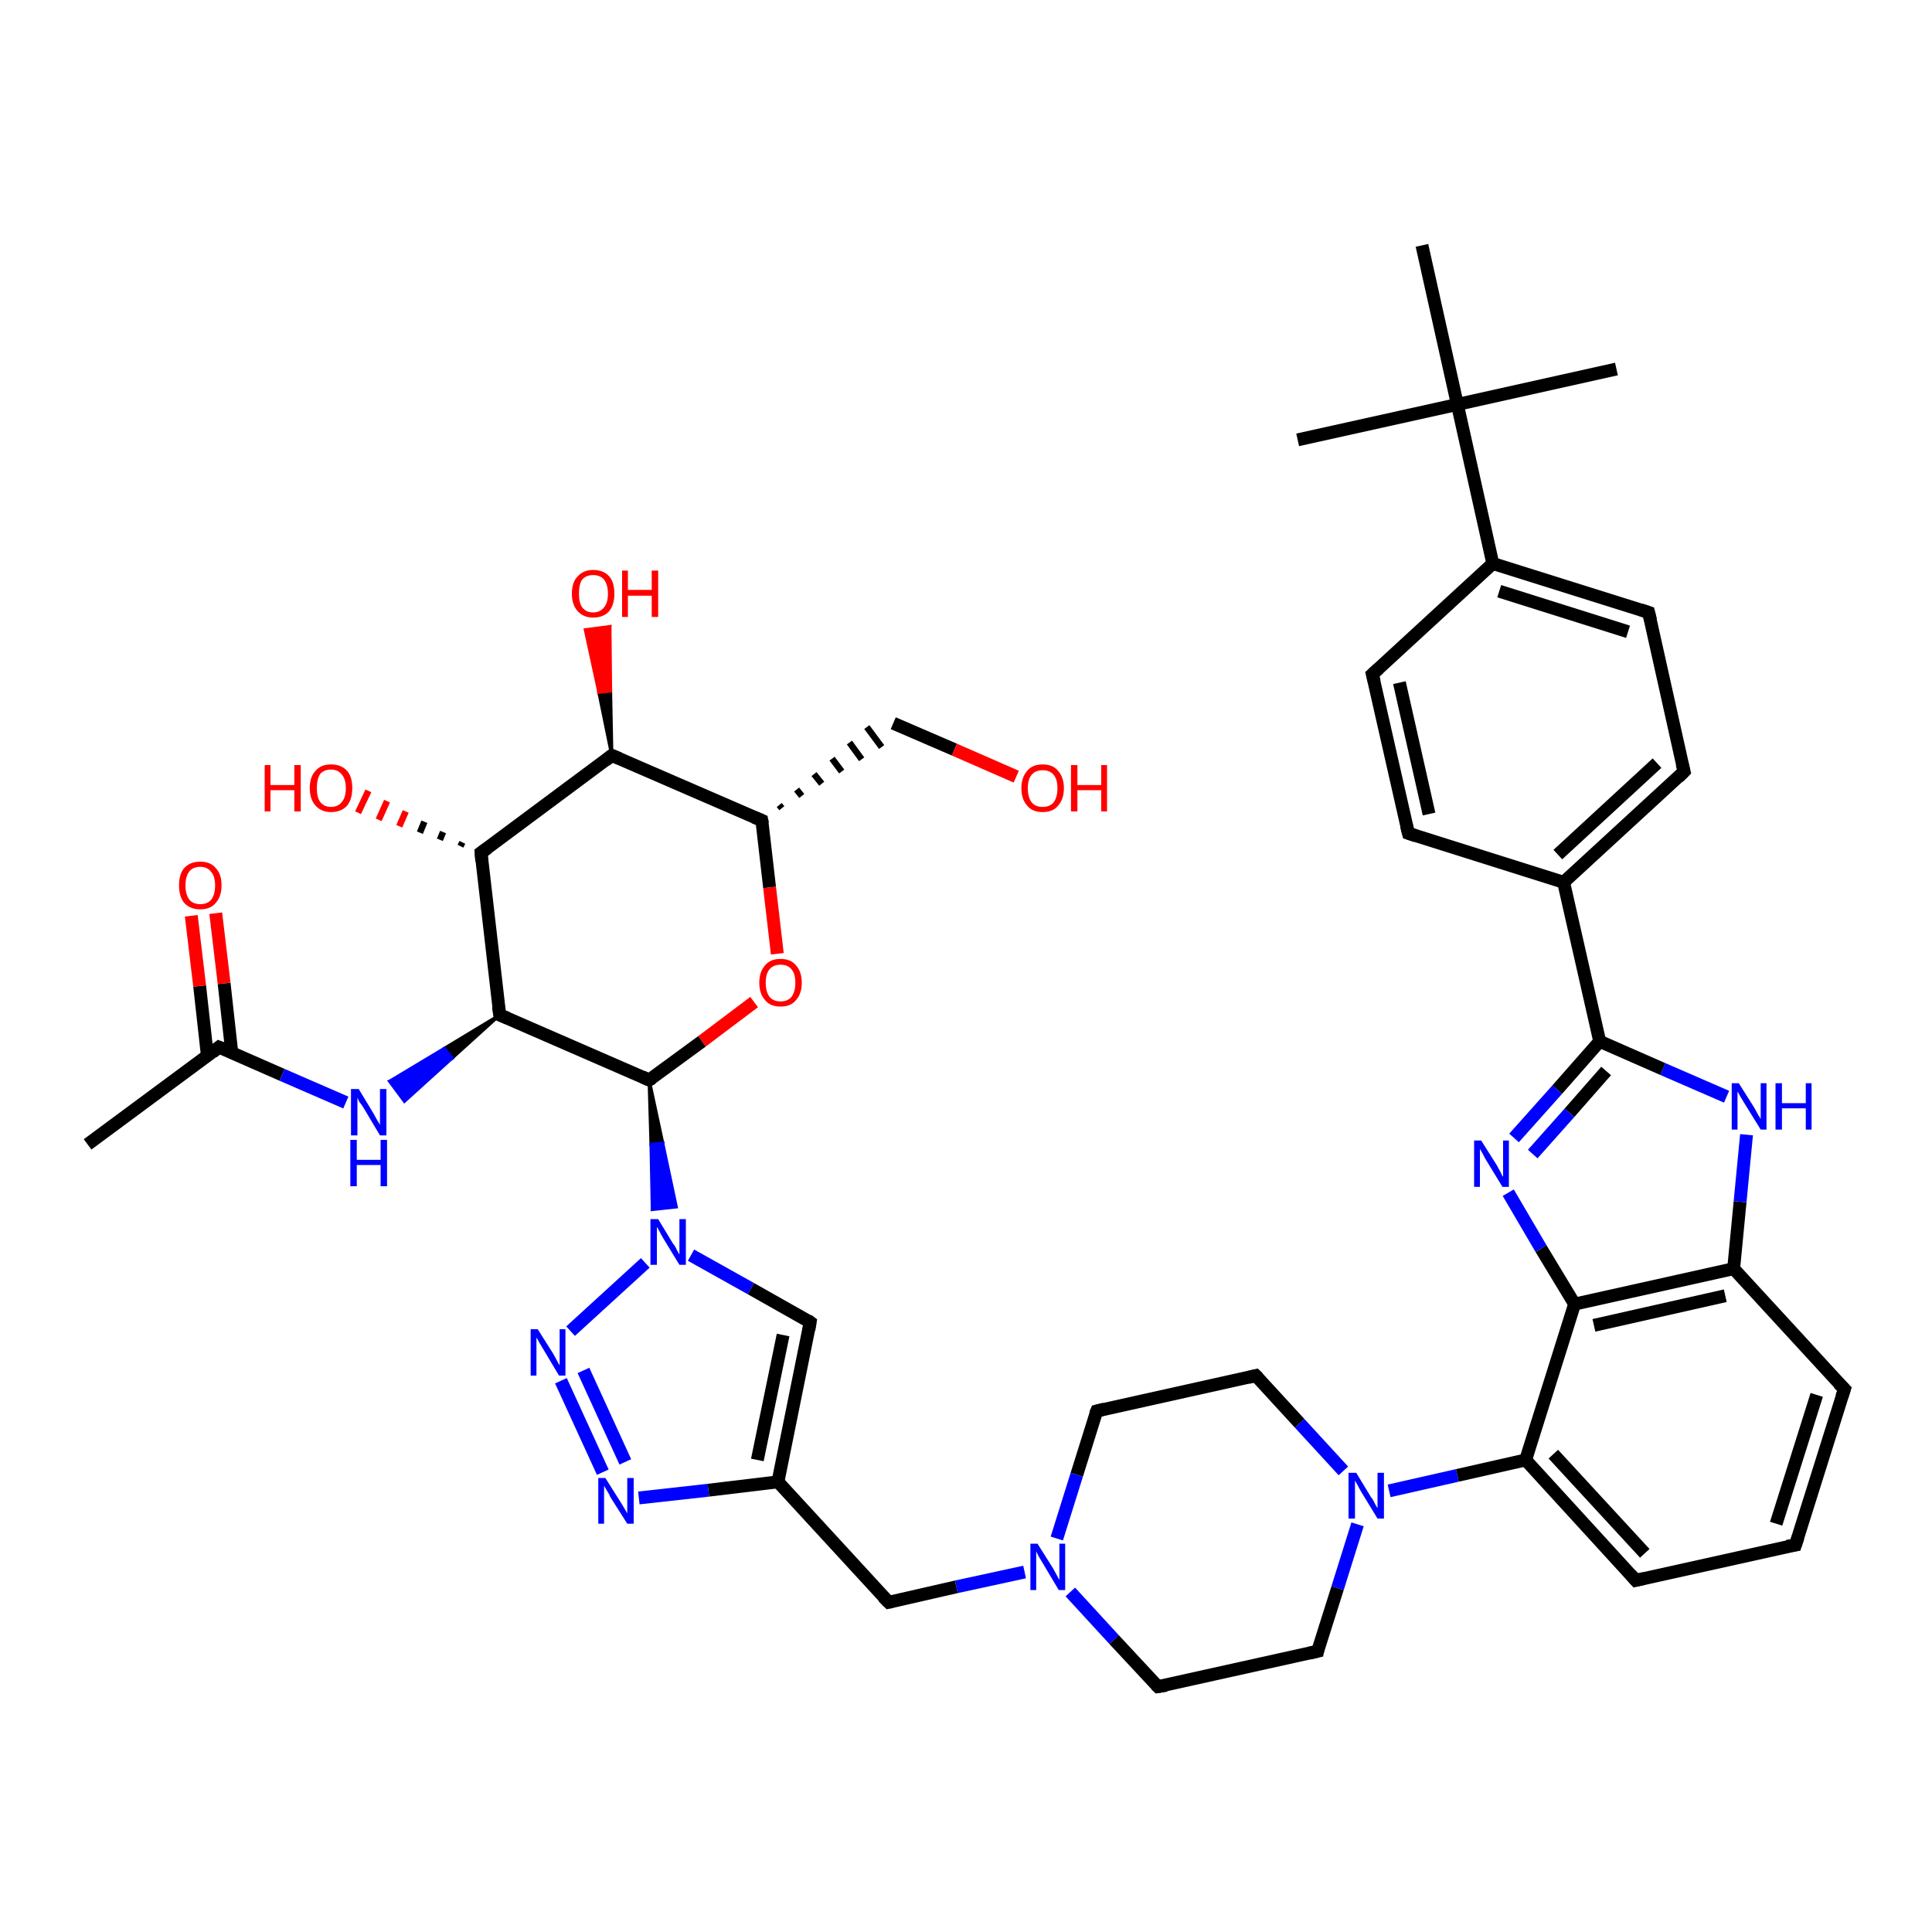 <?xml version='1.0' encoding='iso-8859-1'?>
<svg version='1.1' baseProfile='full'
              xmlns='http://www.w3.org/2000/svg'
                      xmlns:rdkit='http://www.rdkit.org/xml'
                      xmlns:xlink='http://www.w3.org/1999/xlink'
                  xml:space='preserve'
width='300px' height='300px' viewBox='0 0 300 300'>
<!-- END OF HEADER -->
<rect style='opacity:1.0;fill:#FFFFFF;stroke:none' width='300.0' height='300.0' x='0.0' y='0.0'> </rect>
<path class='bond-0 atom-0 atom-1' d='M 13.6,177.7 L 34.0,162.6' style='fill:none;fill-rule:evenodd;stroke:#000000;stroke-width:2.0px;stroke-linecap:butt;stroke-linejoin:miter;stroke-opacity:1' />
<path class='bond-1 atom-1 atom-2' d='M 36.0,163.5 L 34.8,152.7' style='fill:none;fill-rule:evenodd;stroke:#000000;stroke-width:2.0px;stroke-linecap:butt;stroke-linejoin:miter;stroke-opacity:1' />
<path class='bond-1 atom-1 atom-2' d='M 34.8,152.7 L 33.5,141.8' style='fill:none;fill-rule:evenodd;stroke:#FF0000;stroke-width:2.0px;stroke-linecap:butt;stroke-linejoin:miter;stroke-opacity:1' />
<path class='bond-1 atom-1 atom-2' d='M 32.2,163.9 L 31.0,153.1' style='fill:none;fill-rule:evenodd;stroke:#000000;stroke-width:2.0px;stroke-linecap:butt;stroke-linejoin:miter;stroke-opacity:1' />
<path class='bond-1 atom-1 atom-2' d='M 31.0,153.1 L 29.7,142.2' style='fill:none;fill-rule:evenodd;stroke:#FF0000;stroke-width:2.0px;stroke-linecap:butt;stroke-linejoin:miter;stroke-opacity:1' />
<path class='bond-2 atom-1 atom-3' d='M 34.0,162.6 L 43.8,166.9' style='fill:none;fill-rule:evenodd;stroke:#000000;stroke-width:2.0px;stroke-linecap:butt;stroke-linejoin:miter;stroke-opacity:1' />
<path class='bond-2 atom-1 atom-3' d='M 43.8,166.9 L 53.7,171.2' style='fill:none;fill-rule:evenodd;stroke:#0000FF;stroke-width:2.0px;stroke-linecap:butt;stroke-linejoin:miter;stroke-opacity:1' />
<path class='bond-3 atom-4 atom-3' d='M 77.6,157.6 L 70.2,164.3 L 69.0,162.8 Z' style='fill:#000000;fill-rule:evenodd;fill-opacity:1;stroke:#000000;stroke-width:0.5px;stroke-linecap:butt;stroke-linejoin:miter;stroke-opacity:1;' />
<path class='bond-3 atom-4 atom-3' d='M 70.2,164.3 L 60.5,167.9 L 62.8,171.0 Z' style='fill:#0000FF;fill-rule:evenodd;fill-opacity:1;stroke:#0000FF;stroke-width:0.5px;stroke-linecap:butt;stroke-linejoin:miter;stroke-opacity:1;' />
<path class='bond-3 atom-4 atom-3' d='M 70.2,164.3 L 69.0,162.8 L 60.5,167.9 Z' style='fill:#0000FF;fill-rule:evenodd;fill-opacity:1;stroke:#0000FF;stroke-width:0.5px;stroke-linecap:butt;stroke-linejoin:miter;stroke-opacity:1;' />
<path class='bond-4 atom-4 atom-5' d='M 77.6,157.6 L 74.7,132.4' style='fill:none;fill-rule:evenodd;stroke:#000000;stroke-width:2.0px;stroke-linecap:butt;stroke-linejoin:miter;stroke-opacity:1' />
<path class='bond-5 atom-5 atom-6' d='M 71.5,131.4 L 71.8,130.8' style='fill:none;fill-rule:evenodd;stroke:#000000;stroke-width:1.0px;stroke-linecap:butt;stroke-linejoin:miter;stroke-opacity:1' />
<path class='bond-5 atom-5 atom-6' d='M 68.3,130.4 L 68.8,129.2' style='fill:none;fill-rule:evenodd;stroke:#000000;stroke-width:1.0px;stroke-linecap:butt;stroke-linejoin:miter;stroke-opacity:1' />
<path class='bond-5 atom-5 atom-6' d='M 65.2,129.3 L 65.9,127.6' style='fill:none;fill-rule:evenodd;stroke:#000000;stroke-width:1.0px;stroke-linecap:butt;stroke-linejoin:miter;stroke-opacity:1' />
<path class='bond-5 atom-5 atom-6' d='M 62.0,128.3 L 63.0,126.0' style='fill:none;fill-rule:evenodd;stroke:#FF0000;stroke-width:1.0px;stroke-linecap:butt;stroke-linejoin:miter;stroke-opacity:1' />
<path class='bond-5 atom-5 atom-6' d='M 58.8,127.3 L 60.1,124.4' style='fill:none;fill-rule:evenodd;stroke:#FF0000;stroke-width:1.0px;stroke-linecap:butt;stroke-linejoin:miter;stroke-opacity:1' />
<path class='bond-5 atom-5 atom-6' d='M 55.6,126.2 L 57.2,122.8' style='fill:none;fill-rule:evenodd;stroke:#FF0000;stroke-width:1.0px;stroke-linecap:butt;stroke-linejoin:miter;stroke-opacity:1' />
<path class='bond-6 atom-5 atom-7' d='M 74.7,132.4 L 95.0,117.3' style='fill:none;fill-rule:evenodd;stroke:#000000;stroke-width:2.0px;stroke-linecap:butt;stroke-linejoin:miter;stroke-opacity:1' />
<path class='bond-7 atom-7 atom-8' d='M 95.0,117.3 L 93.0,107.5 L 94.8,107.3 Z' style='fill:#000000;fill-rule:evenodd;fill-opacity:1;stroke:#000000;stroke-width:0.5px;stroke-linecap:butt;stroke-linejoin:miter;stroke-opacity:1;' />
<path class='bond-7 atom-7 atom-8' d='M 93.0,107.5 L 94.7,97.3 L 90.9,97.8 Z' style='fill:#FF0000;fill-rule:evenodd;fill-opacity:1;stroke:#FF0000;stroke-width:0.5px;stroke-linecap:butt;stroke-linejoin:miter;stroke-opacity:1;' />
<path class='bond-7 atom-7 atom-8' d='M 93.0,107.5 L 94.8,107.3 L 94.7,97.3 Z' style='fill:#FF0000;fill-rule:evenodd;fill-opacity:1;stroke:#FF0000;stroke-width:0.5px;stroke-linecap:butt;stroke-linejoin:miter;stroke-opacity:1;' />
<path class='bond-8 atom-7 atom-9' d='M 95.0,117.3 L 118.3,127.4' style='fill:none;fill-rule:evenodd;stroke:#000000;stroke-width:2.0px;stroke-linecap:butt;stroke-linejoin:miter;stroke-opacity:1' />
<path class='bond-9 atom-9 atom-10' d='M 121.4,125.5 L 121.0,125.0' style='fill:none;fill-rule:evenodd;stroke:#000000;stroke-width:1.0px;stroke-linecap:butt;stroke-linejoin:miter;stroke-opacity:1' />
<path class='bond-9 atom-9 atom-10' d='M 124.5,123.6 L 123.7,122.6' style='fill:none;fill-rule:evenodd;stroke:#000000;stroke-width:1.0px;stroke-linecap:butt;stroke-linejoin:miter;stroke-opacity:1' />
<path class='bond-9 atom-9 atom-10' d='M 127.6,121.7 L 126.4,120.2' style='fill:none;fill-rule:evenodd;stroke:#000000;stroke-width:1.0px;stroke-linecap:butt;stroke-linejoin:miter;stroke-opacity:1' />
<path class='bond-9 atom-9 atom-10' d='M 130.7,119.8 L 129.2,117.8' style='fill:none;fill-rule:evenodd;stroke:#000000;stroke-width:1.0px;stroke-linecap:butt;stroke-linejoin:miter;stroke-opacity:1' />
<path class='bond-9 atom-9 atom-10' d='M 133.8,117.9 L 131.9,115.3' style='fill:none;fill-rule:evenodd;stroke:#000000;stroke-width:1.0px;stroke-linecap:butt;stroke-linejoin:miter;stroke-opacity:1' />
<path class='bond-9 atom-9 atom-10' d='M 136.9,116.0 L 134.6,112.9' style='fill:none;fill-rule:evenodd;stroke:#000000;stroke-width:1.0px;stroke-linecap:butt;stroke-linejoin:miter;stroke-opacity:1' />
<path class='bond-10 atom-10 atom-11' d='M 138.7,112.3 L 148.2,116.4' style='fill:none;fill-rule:evenodd;stroke:#000000;stroke-width:2.0px;stroke-linecap:butt;stroke-linejoin:miter;stroke-opacity:1' />
<path class='bond-10 atom-10 atom-11' d='M 148.2,116.4 L 157.8,120.6' style='fill:none;fill-rule:evenodd;stroke:#FF0000;stroke-width:2.0px;stroke-linecap:butt;stroke-linejoin:miter;stroke-opacity:1' />
<path class='bond-11 atom-9 atom-12' d='M 118.3,127.4 L 119.5,137.8' style='fill:none;fill-rule:evenodd;stroke:#000000;stroke-width:2.0px;stroke-linecap:butt;stroke-linejoin:miter;stroke-opacity:1' />
<path class='bond-11 atom-9 atom-12' d='M 119.5,137.8 L 120.7,148.1' style='fill:none;fill-rule:evenodd;stroke:#FF0000;stroke-width:2.0px;stroke-linecap:butt;stroke-linejoin:miter;stroke-opacity:1' />
<path class='bond-12 atom-12 atom-13' d='M 117.1,155.6 L 109.0,161.7' style='fill:none;fill-rule:evenodd;stroke:#FF0000;stroke-width:2.0px;stroke-linecap:butt;stroke-linejoin:miter;stroke-opacity:1' />
<path class='bond-12 atom-12 atom-13' d='M 109.0,161.7 L 100.8,167.7' style='fill:none;fill-rule:evenodd;stroke:#000000;stroke-width:2.0px;stroke-linecap:butt;stroke-linejoin:miter;stroke-opacity:1' />
<path class='bond-13 atom-13 atom-14' d='M 100.8,167.7 L 102.9,177.5 L 101.1,177.7 Z' style='fill:#000000;fill-rule:evenodd;fill-opacity:1;stroke:#000000;stroke-width:0.5px;stroke-linecap:butt;stroke-linejoin:miter;stroke-opacity:1;' />
<path class='bond-13 atom-13 atom-14' d='M 102.9,177.5 L 101.3,187.8 L 105.0,187.4 Z' style='fill:#0000FF;fill-rule:evenodd;fill-opacity:1;stroke:#0000FF;stroke-width:0.5px;stroke-linecap:butt;stroke-linejoin:miter;stroke-opacity:1;' />
<path class='bond-13 atom-13 atom-14' d='M 102.9,177.5 L 101.1,177.7 L 101.3,187.8 Z' style='fill:#0000FF;fill-rule:evenodd;fill-opacity:1;stroke:#0000FF;stroke-width:0.5px;stroke-linecap:butt;stroke-linejoin:miter;stroke-opacity:1;' />
<path class='bond-14 atom-14 atom-15' d='M 107.3,194.9 L 116.6,200.1' style='fill:none;fill-rule:evenodd;stroke:#0000FF;stroke-width:2.0px;stroke-linecap:butt;stroke-linejoin:miter;stroke-opacity:1' />
<path class='bond-14 atom-14 atom-15' d='M 116.6,200.1 L 125.8,205.3' style='fill:none;fill-rule:evenodd;stroke:#000000;stroke-width:2.0px;stroke-linecap:butt;stroke-linejoin:miter;stroke-opacity:1' />
<path class='bond-15 atom-15 atom-16' d='M 125.8,205.3 L 120.8,230.1' style='fill:none;fill-rule:evenodd;stroke:#000000;stroke-width:2.0px;stroke-linecap:butt;stroke-linejoin:miter;stroke-opacity:1' />
<path class='bond-15 atom-15 atom-16' d='M 121.6,207.3 L 117.6,226.7' style='fill:none;fill-rule:evenodd;stroke:#000000;stroke-width:2.0px;stroke-linecap:butt;stroke-linejoin:miter;stroke-opacity:1' />
<path class='bond-16 atom-16 atom-17' d='M 120.8,230.1 L 138.0,248.8' style='fill:none;fill-rule:evenodd;stroke:#000000;stroke-width:2.0px;stroke-linecap:butt;stroke-linejoin:miter;stroke-opacity:1' />
<path class='bond-17 atom-17 atom-18' d='M 138.0,248.8 L 148.5,246.4' style='fill:none;fill-rule:evenodd;stroke:#000000;stroke-width:2.0px;stroke-linecap:butt;stroke-linejoin:miter;stroke-opacity:1' />
<path class='bond-17 atom-17 atom-18' d='M 148.5,246.4 L 159.1,244.1' style='fill:none;fill-rule:evenodd;stroke:#0000FF;stroke-width:2.0px;stroke-linecap:butt;stroke-linejoin:miter;stroke-opacity:1' />
<path class='bond-18 atom-18 atom-19' d='M 166.2,247.2 L 173.0,254.6' style='fill:none;fill-rule:evenodd;stroke:#0000FF;stroke-width:2.0px;stroke-linecap:butt;stroke-linejoin:miter;stroke-opacity:1' />
<path class='bond-18 atom-18 atom-19' d='M 173.0,254.6 L 179.8,261.9' style='fill:none;fill-rule:evenodd;stroke:#000000;stroke-width:2.0px;stroke-linecap:butt;stroke-linejoin:miter;stroke-opacity:1' />
<path class='bond-19 atom-19 atom-20' d='M 179.8,261.9 L 204.6,256.4' style='fill:none;fill-rule:evenodd;stroke:#000000;stroke-width:2.0px;stroke-linecap:butt;stroke-linejoin:miter;stroke-opacity:1' />
<path class='bond-20 atom-20 atom-21' d='M 204.6,256.4 L 207.7,246.6' style='fill:none;fill-rule:evenodd;stroke:#000000;stroke-width:2.0px;stroke-linecap:butt;stroke-linejoin:miter;stroke-opacity:1' />
<path class='bond-20 atom-20 atom-21' d='M 207.7,246.6 L 210.8,236.7' style='fill:none;fill-rule:evenodd;stroke:#0000FF;stroke-width:2.0px;stroke-linecap:butt;stroke-linejoin:miter;stroke-opacity:1' />
<path class='bond-21 atom-21 atom-22' d='M 215.7,231.5 L 226.3,229.1' style='fill:none;fill-rule:evenodd;stroke:#0000FF;stroke-width:2.0px;stroke-linecap:butt;stroke-linejoin:miter;stroke-opacity:1' />
<path class='bond-21 atom-21 atom-22' d='M 226.3,229.1 L 236.9,226.7' style='fill:none;fill-rule:evenodd;stroke:#000000;stroke-width:2.0px;stroke-linecap:butt;stroke-linejoin:miter;stroke-opacity:1' />
<path class='bond-22 atom-22 atom-23' d='M 236.9,226.7 L 254.0,245.4' style='fill:none;fill-rule:evenodd;stroke:#000000;stroke-width:2.0px;stroke-linecap:butt;stroke-linejoin:miter;stroke-opacity:1' />
<path class='bond-22 atom-22 atom-23' d='M 241.2,225.8 L 255.4,241.2' style='fill:none;fill-rule:evenodd;stroke:#000000;stroke-width:2.0px;stroke-linecap:butt;stroke-linejoin:miter;stroke-opacity:1' />
<path class='bond-23 atom-23 atom-24' d='M 254.0,245.4 L 278.8,239.9' style='fill:none;fill-rule:evenodd;stroke:#000000;stroke-width:2.0px;stroke-linecap:butt;stroke-linejoin:miter;stroke-opacity:1' />
<path class='bond-24 atom-24 atom-25' d='M 278.8,239.9 L 286.4,215.7' style='fill:none;fill-rule:evenodd;stroke:#000000;stroke-width:2.0px;stroke-linecap:butt;stroke-linejoin:miter;stroke-opacity:1' />
<path class='bond-24 atom-24 atom-25' d='M 275.8,236.6 L 282.1,216.6' style='fill:none;fill-rule:evenodd;stroke:#000000;stroke-width:2.0px;stroke-linecap:butt;stroke-linejoin:miter;stroke-opacity:1' />
<path class='bond-25 atom-25 atom-26' d='M 286.4,215.7 L 269.2,197.0' style='fill:none;fill-rule:evenodd;stroke:#000000;stroke-width:2.0px;stroke-linecap:butt;stroke-linejoin:miter;stroke-opacity:1' />
<path class='bond-26 atom-26 atom-27' d='M 269.2,197.0 L 270.2,186.6' style='fill:none;fill-rule:evenodd;stroke:#000000;stroke-width:2.0px;stroke-linecap:butt;stroke-linejoin:miter;stroke-opacity:1' />
<path class='bond-26 atom-26 atom-27' d='M 270.2,186.6 L 271.2,176.2' style='fill:none;fill-rule:evenodd;stroke:#0000FF;stroke-width:2.0px;stroke-linecap:butt;stroke-linejoin:miter;stroke-opacity:1' />
<path class='bond-27 atom-27 atom-28' d='M 268.1,170.3 L 258.2,166.0' style='fill:none;fill-rule:evenodd;stroke:#0000FF;stroke-width:2.0px;stroke-linecap:butt;stroke-linejoin:miter;stroke-opacity:1' />
<path class='bond-27 atom-27 atom-28' d='M 258.2,166.0 L 248.4,161.7' style='fill:none;fill-rule:evenodd;stroke:#000000;stroke-width:2.0px;stroke-linecap:butt;stroke-linejoin:miter;stroke-opacity:1' />
<path class='bond-28 atom-28 atom-29' d='M 248.4,161.7 L 242.8,137.0' style='fill:none;fill-rule:evenodd;stroke:#000000;stroke-width:2.0px;stroke-linecap:butt;stroke-linejoin:miter;stroke-opacity:1' />
<path class='bond-29 atom-29 atom-30' d='M 242.8,137.0 L 261.5,119.8' style='fill:none;fill-rule:evenodd;stroke:#000000;stroke-width:2.0px;stroke-linecap:butt;stroke-linejoin:miter;stroke-opacity:1' />
<path class='bond-29 atom-29 atom-30' d='M 241.9,132.7 L 257.3,118.5' style='fill:none;fill-rule:evenodd;stroke:#000000;stroke-width:2.0px;stroke-linecap:butt;stroke-linejoin:miter;stroke-opacity:1' />
<path class='bond-30 atom-30 atom-31' d='M 261.5,119.8 L 256.0,95.1' style='fill:none;fill-rule:evenodd;stroke:#000000;stroke-width:2.0px;stroke-linecap:butt;stroke-linejoin:miter;stroke-opacity:1' />
<path class='bond-31 atom-31 atom-32' d='M 256.0,95.1 L 231.8,87.5' style='fill:none;fill-rule:evenodd;stroke:#000000;stroke-width:2.0px;stroke-linecap:butt;stroke-linejoin:miter;stroke-opacity:1' />
<path class='bond-31 atom-31 atom-32' d='M 252.8,98.1 L 232.8,91.8' style='fill:none;fill-rule:evenodd;stroke:#000000;stroke-width:2.0px;stroke-linecap:butt;stroke-linejoin:miter;stroke-opacity:1' />
<path class='bond-32 atom-32 atom-33' d='M 231.8,87.5 L 226.3,62.8' style='fill:none;fill-rule:evenodd;stroke:#000000;stroke-width:2.0px;stroke-linecap:butt;stroke-linejoin:miter;stroke-opacity:1' />
<path class='bond-33 atom-33 atom-34' d='M 226.3,62.8 L 251.0,57.3' style='fill:none;fill-rule:evenodd;stroke:#000000;stroke-width:2.0px;stroke-linecap:butt;stroke-linejoin:miter;stroke-opacity:1' />
<path class='bond-34 atom-33 atom-35' d='M 226.3,62.8 L 201.5,68.3' style='fill:none;fill-rule:evenodd;stroke:#000000;stroke-width:2.0px;stroke-linecap:butt;stroke-linejoin:miter;stroke-opacity:1' />
<path class='bond-35 atom-33 atom-36' d='M 226.3,62.8 L 220.8,38.1' style='fill:none;fill-rule:evenodd;stroke:#000000;stroke-width:2.0px;stroke-linecap:butt;stroke-linejoin:miter;stroke-opacity:1' />
<path class='bond-36 atom-32 atom-37' d='M 231.8,87.5 L 213.1,104.7' style='fill:none;fill-rule:evenodd;stroke:#000000;stroke-width:2.0px;stroke-linecap:butt;stroke-linejoin:miter;stroke-opacity:1' />
<path class='bond-37 atom-37 atom-38' d='M 213.1,104.7 L 218.7,129.4' style='fill:none;fill-rule:evenodd;stroke:#000000;stroke-width:2.0px;stroke-linecap:butt;stroke-linejoin:miter;stroke-opacity:1' />
<path class='bond-37 atom-37 atom-38' d='M 217.3,106.0 L 221.9,126.4' style='fill:none;fill-rule:evenodd;stroke:#000000;stroke-width:2.0px;stroke-linecap:butt;stroke-linejoin:miter;stroke-opacity:1' />
<path class='bond-38 atom-28 atom-39' d='M 248.4,161.7 L 241.8,169.2' style='fill:none;fill-rule:evenodd;stroke:#000000;stroke-width:2.0px;stroke-linecap:butt;stroke-linejoin:miter;stroke-opacity:1' />
<path class='bond-38 atom-28 atom-39' d='M 241.8,169.2 L 235.1,176.7' style='fill:none;fill-rule:evenodd;stroke:#0000FF;stroke-width:2.0px;stroke-linecap:butt;stroke-linejoin:miter;stroke-opacity:1' />
<path class='bond-38 atom-28 atom-39' d='M 249.4,166.3 L 243.7,172.8' style='fill:none;fill-rule:evenodd;stroke:#000000;stroke-width:2.0px;stroke-linecap:butt;stroke-linejoin:miter;stroke-opacity:1' />
<path class='bond-38 atom-28 atom-39' d='M 243.7,172.8 L 238.0,179.2' style='fill:none;fill-rule:evenodd;stroke:#0000FF;stroke-width:2.0px;stroke-linecap:butt;stroke-linejoin:miter;stroke-opacity:1' />
<path class='bond-39 atom-39 atom-40' d='M 234.2,185.2 L 239.3,193.9' style='fill:none;fill-rule:evenodd;stroke:#0000FF;stroke-width:2.0px;stroke-linecap:butt;stroke-linejoin:miter;stroke-opacity:1' />
<path class='bond-39 atom-39 atom-40' d='M 239.3,193.9 L 244.5,202.5' style='fill:none;fill-rule:evenodd;stroke:#000000;stroke-width:2.0px;stroke-linecap:butt;stroke-linejoin:miter;stroke-opacity:1' />
<path class='bond-40 atom-21 atom-41' d='M 208.6,228.4 L 201.8,221.0' style='fill:none;fill-rule:evenodd;stroke:#0000FF;stroke-width:2.0px;stroke-linecap:butt;stroke-linejoin:miter;stroke-opacity:1' />
<path class='bond-40 atom-21 atom-41' d='M 201.8,221.0 L 195.0,213.6' style='fill:none;fill-rule:evenodd;stroke:#000000;stroke-width:2.0px;stroke-linecap:butt;stroke-linejoin:miter;stroke-opacity:1' />
<path class='bond-41 atom-41 atom-42' d='M 195.0,213.6 L 170.3,219.1' style='fill:none;fill-rule:evenodd;stroke:#000000;stroke-width:2.0px;stroke-linecap:butt;stroke-linejoin:miter;stroke-opacity:1' />
<path class='bond-42 atom-16 atom-43' d='M 120.8,230.1 L 110.0,231.4' style='fill:none;fill-rule:evenodd;stroke:#000000;stroke-width:2.0px;stroke-linecap:butt;stroke-linejoin:miter;stroke-opacity:1' />
<path class='bond-42 atom-16 atom-43' d='M 110.0,231.4 L 99.2,232.6' style='fill:none;fill-rule:evenodd;stroke:#0000FF;stroke-width:2.0px;stroke-linecap:butt;stroke-linejoin:miter;stroke-opacity:1' />
<path class='bond-43 atom-43 atom-44' d='M 93.6,228.6 L 87.1,214.4' style='fill:none;fill-rule:evenodd;stroke:#0000FF;stroke-width:2.0px;stroke-linecap:butt;stroke-linejoin:miter;stroke-opacity:1' />
<path class='bond-43 atom-43 atom-44' d='M 97.1,227.0 L 90.6,212.8' style='fill:none;fill-rule:evenodd;stroke:#0000FF;stroke-width:2.0px;stroke-linecap:butt;stroke-linejoin:miter;stroke-opacity:1' />
<path class='bond-44 atom-13 atom-4' d='M 100.8,167.7 L 77.6,157.6' style='fill:none;fill-rule:evenodd;stroke:#000000;stroke-width:2.0px;stroke-linecap:butt;stroke-linejoin:miter;stroke-opacity:1' />
<path class='bond-45 atom-44 atom-14' d='M 88.6,206.7 L 100.2,196.1' style='fill:none;fill-rule:evenodd;stroke:#0000FF;stroke-width:2.0px;stroke-linecap:butt;stroke-linejoin:miter;stroke-opacity:1' />
<path class='bond-46 atom-42 atom-18' d='M 170.3,219.1 L 167.2,229.0' style='fill:none;fill-rule:evenodd;stroke:#000000;stroke-width:2.0px;stroke-linecap:butt;stroke-linejoin:miter;stroke-opacity:1' />
<path class='bond-46 atom-42 atom-18' d='M 167.2,229.0 L 164.1,238.9' style='fill:none;fill-rule:evenodd;stroke:#0000FF;stroke-width:2.0px;stroke-linecap:butt;stroke-linejoin:miter;stroke-opacity:1' />
<path class='bond-47 atom-40 atom-22' d='M 244.5,202.5 L 236.9,226.7' style='fill:none;fill-rule:evenodd;stroke:#000000;stroke-width:2.0px;stroke-linecap:butt;stroke-linejoin:miter;stroke-opacity:1' />
<path class='bond-48 atom-40 atom-26' d='M 244.5,202.5 L 269.2,197.0' style='fill:none;fill-rule:evenodd;stroke:#000000;stroke-width:2.0px;stroke-linecap:butt;stroke-linejoin:miter;stroke-opacity:1' />
<path class='bond-48 atom-40 atom-26' d='M 247.5,205.8 L 267.9,201.2' style='fill:none;fill-rule:evenodd;stroke:#000000;stroke-width:2.0px;stroke-linecap:butt;stroke-linejoin:miter;stroke-opacity:1' />
<path class='bond-49 atom-38 atom-29' d='M 218.7,129.4 L 242.8,137.0' style='fill:none;fill-rule:evenodd;stroke:#000000;stroke-width:2.0px;stroke-linecap:butt;stroke-linejoin:miter;stroke-opacity:1' />
<path d='M 33.0,163.4 L 34.0,162.6 L 34.5,162.8' style='fill:none;stroke:#000000;stroke-width:2.0px;stroke-linecap:butt;stroke-linejoin:miter;stroke-opacity:1;' />
<path d='M 77.4,156.3 L 77.6,157.6 L 78.8,158.1' style='fill:none;stroke:#000000;stroke-width:2.0px;stroke-linecap:butt;stroke-linejoin:miter;stroke-opacity:1;' />
<path d='M 74.8,133.7 L 74.7,132.4 L 75.7,131.7' style='fill:none;stroke:#000000;stroke-width:2.0px;stroke-linecap:butt;stroke-linejoin:miter;stroke-opacity:1;' />
<path d='M 94.0,118.1 L 95.0,117.3 L 96.2,117.8' style='fill:none;stroke:#000000;stroke-width:2.0px;stroke-linecap:butt;stroke-linejoin:miter;stroke-opacity:1;' />
<path d='M 117.1,126.9 L 118.3,127.4 L 118.4,127.9' style='fill:none;stroke:#000000;stroke-width:2.0px;stroke-linecap:butt;stroke-linejoin:miter;stroke-opacity:1;' />
<path d='M 101.3,167.4 L 100.8,167.7 L 99.7,167.2' style='fill:none;stroke:#000000;stroke-width:2.0px;stroke-linecap:butt;stroke-linejoin:miter;stroke-opacity:1;' />
<path d='M 125.4,205.0 L 125.8,205.3 L 125.6,206.5' style='fill:none;stroke:#000000;stroke-width:2.0px;stroke-linecap:butt;stroke-linejoin:miter;stroke-opacity:1;' />
<path d='M 137.1,247.9 L 138.0,248.8 L 138.5,248.7' style='fill:none;stroke:#000000;stroke-width:2.0px;stroke-linecap:butt;stroke-linejoin:miter;stroke-opacity:1;' />
<path d='M 179.5,261.6 L 179.8,261.9 L 181.1,261.7' style='fill:none;stroke:#000000;stroke-width:2.0px;stroke-linecap:butt;stroke-linejoin:miter;stroke-opacity:1;' />
<path d='M 203.3,256.7 L 204.6,256.4 L 204.7,255.9' style='fill:none;stroke:#000000;stroke-width:2.0px;stroke-linecap:butt;stroke-linejoin:miter;stroke-opacity:1;' />
<path d='M 253.2,244.5 L 254.0,245.4 L 255.3,245.1' style='fill:none;stroke:#000000;stroke-width:2.0px;stroke-linecap:butt;stroke-linejoin:miter;stroke-opacity:1;' />
<path d='M 277.5,240.1 L 278.8,239.9 L 279.2,238.7' style='fill:none;stroke:#000000;stroke-width:2.0px;stroke-linecap:butt;stroke-linejoin:miter;stroke-opacity:1;' />
<path d='M 286.0,216.9 L 286.4,215.7 L 285.5,214.8' style='fill:none;stroke:#000000;stroke-width:2.0px;stroke-linecap:butt;stroke-linejoin:miter;stroke-opacity:1;' />
<path d='M 260.6,120.7 L 261.5,119.8 L 261.2,118.6' style='fill:none;stroke:#000000;stroke-width:2.0px;stroke-linecap:butt;stroke-linejoin:miter;stroke-opacity:1;' />
<path d='M 256.3,96.3 L 256.0,95.1 L 254.8,94.7' style='fill:none;stroke:#000000;stroke-width:2.0px;stroke-linecap:butt;stroke-linejoin:miter;stroke-opacity:1;' />
<path d='M 214.1,103.8 L 213.1,104.7 L 213.4,105.9' style='fill:none;stroke:#000000;stroke-width:2.0px;stroke-linecap:butt;stroke-linejoin:miter;stroke-opacity:1;' />
<path d='M 218.4,128.2 L 218.7,129.4 L 219.9,129.8' style='fill:none;stroke:#000000;stroke-width:2.0px;stroke-linecap:butt;stroke-linejoin:miter;stroke-opacity:1;' />
<path d='M 195.4,214.0 L 195.0,213.6 L 193.8,213.9' style='fill:none;stroke:#000000;stroke-width:2.0px;stroke-linecap:butt;stroke-linejoin:miter;stroke-opacity:1;' />
<path d='M 171.5,218.8 L 170.3,219.1 L 170.1,219.6' style='fill:none;stroke:#000000;stroke-width:2.0px;stroke-linecap:butt;stroke-linejoin:miter;stroke-opacity:1;' />
<path class='atom-2' d='M 27.8 137.5
Q 27.8 135.7, 28.6 134.8
Q 29.5 133.8, 31.1 133.8
Q 32.7 133.8, 33.5 134.8
Q 34.4 135.7, 34.4 137.5
Q 34.4 139.2, 33.5 140.2
Q 32.7 141.2, 31.1 141.2
Q 29.5 141.2, 28.6 140.2
Q 27.8 139.2, 27.8 137.5
M 31.1 140.4
Q 32.2 140.4, 32.8 139.7
Q 33.4 138.9, 33.4 137.5
Q 33.4 136.1, 32.8 135.4
Q 32.2 134.6, 31.1 134.6
Q 30.0 134.6, 29.4 135.3
Q 28.8 136.1, 28.8 137.5
Q 28.8 138.9, 29.4 139.7
Q 30.0 140.4, 31.1 140.4
' fill='#FF0000'/>
<path class='atom-3' d='M 55.7 169.1
L 58.0 172.9
Q 58.2 173.3, 58.6 174.0
Q 59.0 174.6, 59.0 174.7
L 59.0 169.1
L 60.0 169.1
L 60.0 176.3
L 59.0 176.3
L 56.5 172.1
Q 56.2 171.6, 55.8 171.1
Q 55.5 170.5, 55.5 170.4
L 55.5 176.3
L 54.5 176.3
L 54.5 169.1
L 55.7 169.1
' fill='#0000FF'/>
<path class='atom-3' d='M 54.4 177.0
L 55.4 177.0
L 55.4 180.1
L 59.1 180.1
L 59.1 177.0
L 60.1 177.0
L 60.1 184.2
L 59.1 184.2
L 59.1 180.9
L 55.4 180.9
L 55.4 184.2
L 54.4 184.2
L 54.4 177.0
' fill='#0000FF'/>
<path class='atom-6' d='M 41.1 118.8
L 42.0 118.8
L 42.0 121.9
L 45.7 121.9
L 45.7 118.8
L 46.7 118.8
L 46.7 126.0
L 45.7 126.0
L 45.7 122.7
L 42.0 122.7
L 42.0 126.0
L 41.1 126.0
L 41.1 118.8
' fill='#FF0000'/>
<path class='atom-6' d='M 48.1 122.4
Q 48.1 120.6, 49.0 119.7
Q 49.8 118.7, 51.4 118.7
Q 53.0 118.7, 53.9 119.7
Q 54.7 120.6, 54.7 122.4
Q 54.7 124.1, 53.9 125.1
Q 53.0 126.1, 51.4 126.1
Q 49.9 126.1, 49.0 125.1
Q 48.1 124.1, 48.1 122.4
M 51.4 125.3
Q 52.5 125.3, 53.1 124.5
Q 53.7 123.8, 53.7 122.4
Q 53.7 121.0, 53.1 120.3
Q 52.5 119.5, 51.4 119.5
Q 50.3 119.5, 49.7 120.2
Q 49.2 121.0, 49.2 122.4
Q 49.2 123.8, 49.7 124.5
Q 50.3 125.3, 51.4 125.3
' fill='#FF0000'/>
<path class='atom-8' d='M 88.8 92.2
Q 88.8 90.4, 89.7 89.5
Q 90.6 88.5, 92.1 88.5
Q 93.7 88.5, 94.6 89.5
Q 95.4 90.4, 95.4 92.2
Q 95.4 93.9, 94.6 94.9
Q 93.7 95.9, 92.1 95.9
Q 90.6 95.9, 89.7 94.9
Q 88.8 93.9, 88.8 92.2
M 92.1 95.1
Q 93.2 95.1, 93.8 94.3
Q 94.4 93.6, 94.4 92.2
Q 94.4 90.8, 93.8 90.0
Q 93.2 89.3, 92.1 89.3
Q 91.0 89.3, 90.4 90.0
Q 89.9 90.7, 89.9 92.2
Q 89.9 93.6, 90.4 94.3
Q 91.0 95.1, 92.1 95.1
' fill='#FF0000'/>
<path class='atom-8' d='M 96.6 88.6
L 97.5 88.6
L 97.5 91.6
L 101.2 91.6
L 101.2 88.6
L 102.2 88.6
L 102.2 95.8
L 101.2 95.8
L 101.2 92.5
L 97.5 92.5
L 97.5 95.8
L 96.6 95.8
L 96.6 88.6
' fill='#FF0000'/>
<path class='atom-11' d='M 158.6 122.4
Q 158.6 120.7, 159.5 119.7
Q 160.3 118.7, 161.9 118.7
Q 163.5 118.7, 164.3 119.7
Q 165.2 120.7, 165.2 122.4
Q 165.2 124.1, 164.3 125.1
Q 163.5 126.1, 161.9 126.1
Q 160.3 126.1, 159.5 125.1
Q 158.6 124.1, 158.6 122.4
M 161.9 125.3
Q 163.0 125.3, 163.6 124.6
Q 164.2 123.8, 164.2 122.4
Q 164.2 121.0, 163.6 120.3
Q 163.0 119.6, 161.9 119.6
Q 160.8 119.6, 160.2 120.3
Q 159.6 121.0, 159.6 122.4
Q 159.6 123.8, 160.2 124.6
Q 160.8 125.3, 161.9 125.3
' fill='#FF0000'/>
<path class='atom-11' d='M 166.3 118.8
L 167.3 118.8
L 167.3 121.9
L 171.0 121.9
L 171.0 118.8
L 171.9 118.8
L 171.9 126.0
L 171.0 126.0
L 171.0 122.7
L 167.3 122.7
L 167.3 126.0
L 166.3 126.0
L 166.3 118.8
' fill='#FF0000'/>
<path class='atom-12' d='M 117.9 152.6
Q 117.9 150.9, 118.8 149.9
Q 119.6 148.9, 121.2 148.9
Q 122.8 148.9, 123.6 149.9
Q 124.5 150.9, 124.5 152.6
Q 124.5 154.3, 123.6 155.3
Q 122.8 156.3, 121.2 156.3
Q 119.6 156.3, 118.8 155.3
Q 117.9 154.3, 117.9 152.6
M 121.2 155.5
Q 122.3 155.5, 122.9 154.8
Q 123.5 154.0, 123.5 152.6
Q 123.5 151.2, 122.9 150.5
Q 122.3 149.8, 121.2 149.8
Q 120.1 149.8, 119.5 150.5
Q 118.9 151.2, 118.9 152.6
Q 118.9 154.0, 119.5 154.8
Q 120.1 155.5, 121.2 155.5
' fill='#FF0000'/>
<path class='atom-14' d='M 102.2 189.3
L 104.5 193.1
Q 104.8 193.4, 105.1 194.1
Q 105.5 194.8, 105.5 194.8
L 105.5 189.3
L 106.5 189.3
L 106.5 196.4
L 105.5 196.4
L 103.0 192.3
Q 102.7 191.8, 102.4 191.2
Q 102.1 190.7, 102.0 190.5
L 102.0 196.4
L 101.0 196.4
L 101.0 189.3
L 102.2 189.3
' fill='#0000FF'/>
<path class='atom-18' d='M 161.1 239.7
L 163.5 243.5
Q 163.7 243.9, 164.1 244.6
Q 164.4 245.2, 164.5 245.3
L 164.5 239.7
L 165.4 239.7
L 165.4 246.9
L 164.4 246.9
L 161.9 242.7
Q 161.6 242.2, 161.3 241.7
Q 161.0 241.1, 160.9 240.9
L 160.9 246.9
L 160.0 246.9
L 160.0 239.7
L 161.1 239.7
' fill='#0000FF'/>
<path class='atom-21' d='M 210.6 228.7
L 212.9 232.5
Q 213.2 232.8, 213.5 233.5
Q 213.9 234.2, 213.9 234.2
L 213.9 228.7
L 214.9 228.7
L 214.9 235.8
L 213.9 235.8
L 211.4 231.7
Q 211.1 231.2, 210.8 230.6
Q 210.5 230.1, 210.4 229.9
L 210.4 235.8
L 209.4 235.8
L 209.4 228.7
L 210.6 228.7
' fill='#0000FF'/>
<path class='atom-27' d='M 270.0 168.2
L 272.4 172.0
Q 272.6 172.4, 273.0 173.1
Q 273.4 173.7, 273.4 173.8
L 273.4 168.2
L 274.3 168.2
L 274.3 175.4
L 273.4 175.4
L 270.8 171.2
Q 270.5 170.7, 270.2 170.2
Q 269.9 169.6, 269.8 169.5
L 269.8 175.4
L 268.9 175.4
L 268.9 168.2
L 270.0 168.2
' fill='#0000FF'/>
<path class='atom-27' d='M 275.7 168.2
L 276.7 168.2
L 276.7 171.3
L 280.4 171.3
L 280.4 168.2
L 281.3 168.2
L 281.3 175.4
L 280.4 175.4
L 280.4 172.1
L 276.7 172.1
L 276.7 175.4
L 275.7 175.4
L 275.7 168.2
' fill='#0000FF'/>
<path class='atom-39' d='M 230.0 177.1
L 232.4 180.9
Q 232.6 181.3, 233.0 182.0
Q 233.3 182.7, 233.4 182.7
L 233.4 177.1
L 234.3 177.1
L 234.3 184.3
L 233.3 184.3
L 230.8 180.2
Q 230.5 179.7, 230.2 179.1
Q 229.9 178.6, 229.8 178.4
L 229.8 184.3
L 228.9 184.3
L 228.9 177.1
L 230.0 177.1
' fill='#0000FF'/>
<path class='atom-43' d='M 94.0 229.5
L 96.4 233.3
Q 96.6 233.6, 97.0 234.3
Q 97.4 235.0, 97.4 235.0
L 97.4 229.5
L 98.4 229.5
L 98.4 236.6
L 97.4 236.6
L 94.8 232.5
Q 94.6 232.0, 94.2 231.4
Q 93.9 230.9, 93.8 230.7
L 93.8 236.6
L 92.9 236.6
L 92.9 229.5
L 94.0 229.5
' fill='#0000FF'/>
<path class='atom-44' d='M 83.5 206.4
L 85.9 210.2
Q 86.1 210.6, 86.5 211.3
Q 86.8 211.9, 86.9 212.0
L 86.9 206.4
L 87.8 206.4
L 87.8 213.6
L 86.8 213.6
L 84.3 209.4
Q 84.0 208.9, 83.7 208.4
Q 83.4 207.8, 83.3 207.7
L 83.3 213.6
L 82.4 213.6
L 82.4 206.4
L 83.5 206.4
' fill='#0000FF'/>
</svg>
